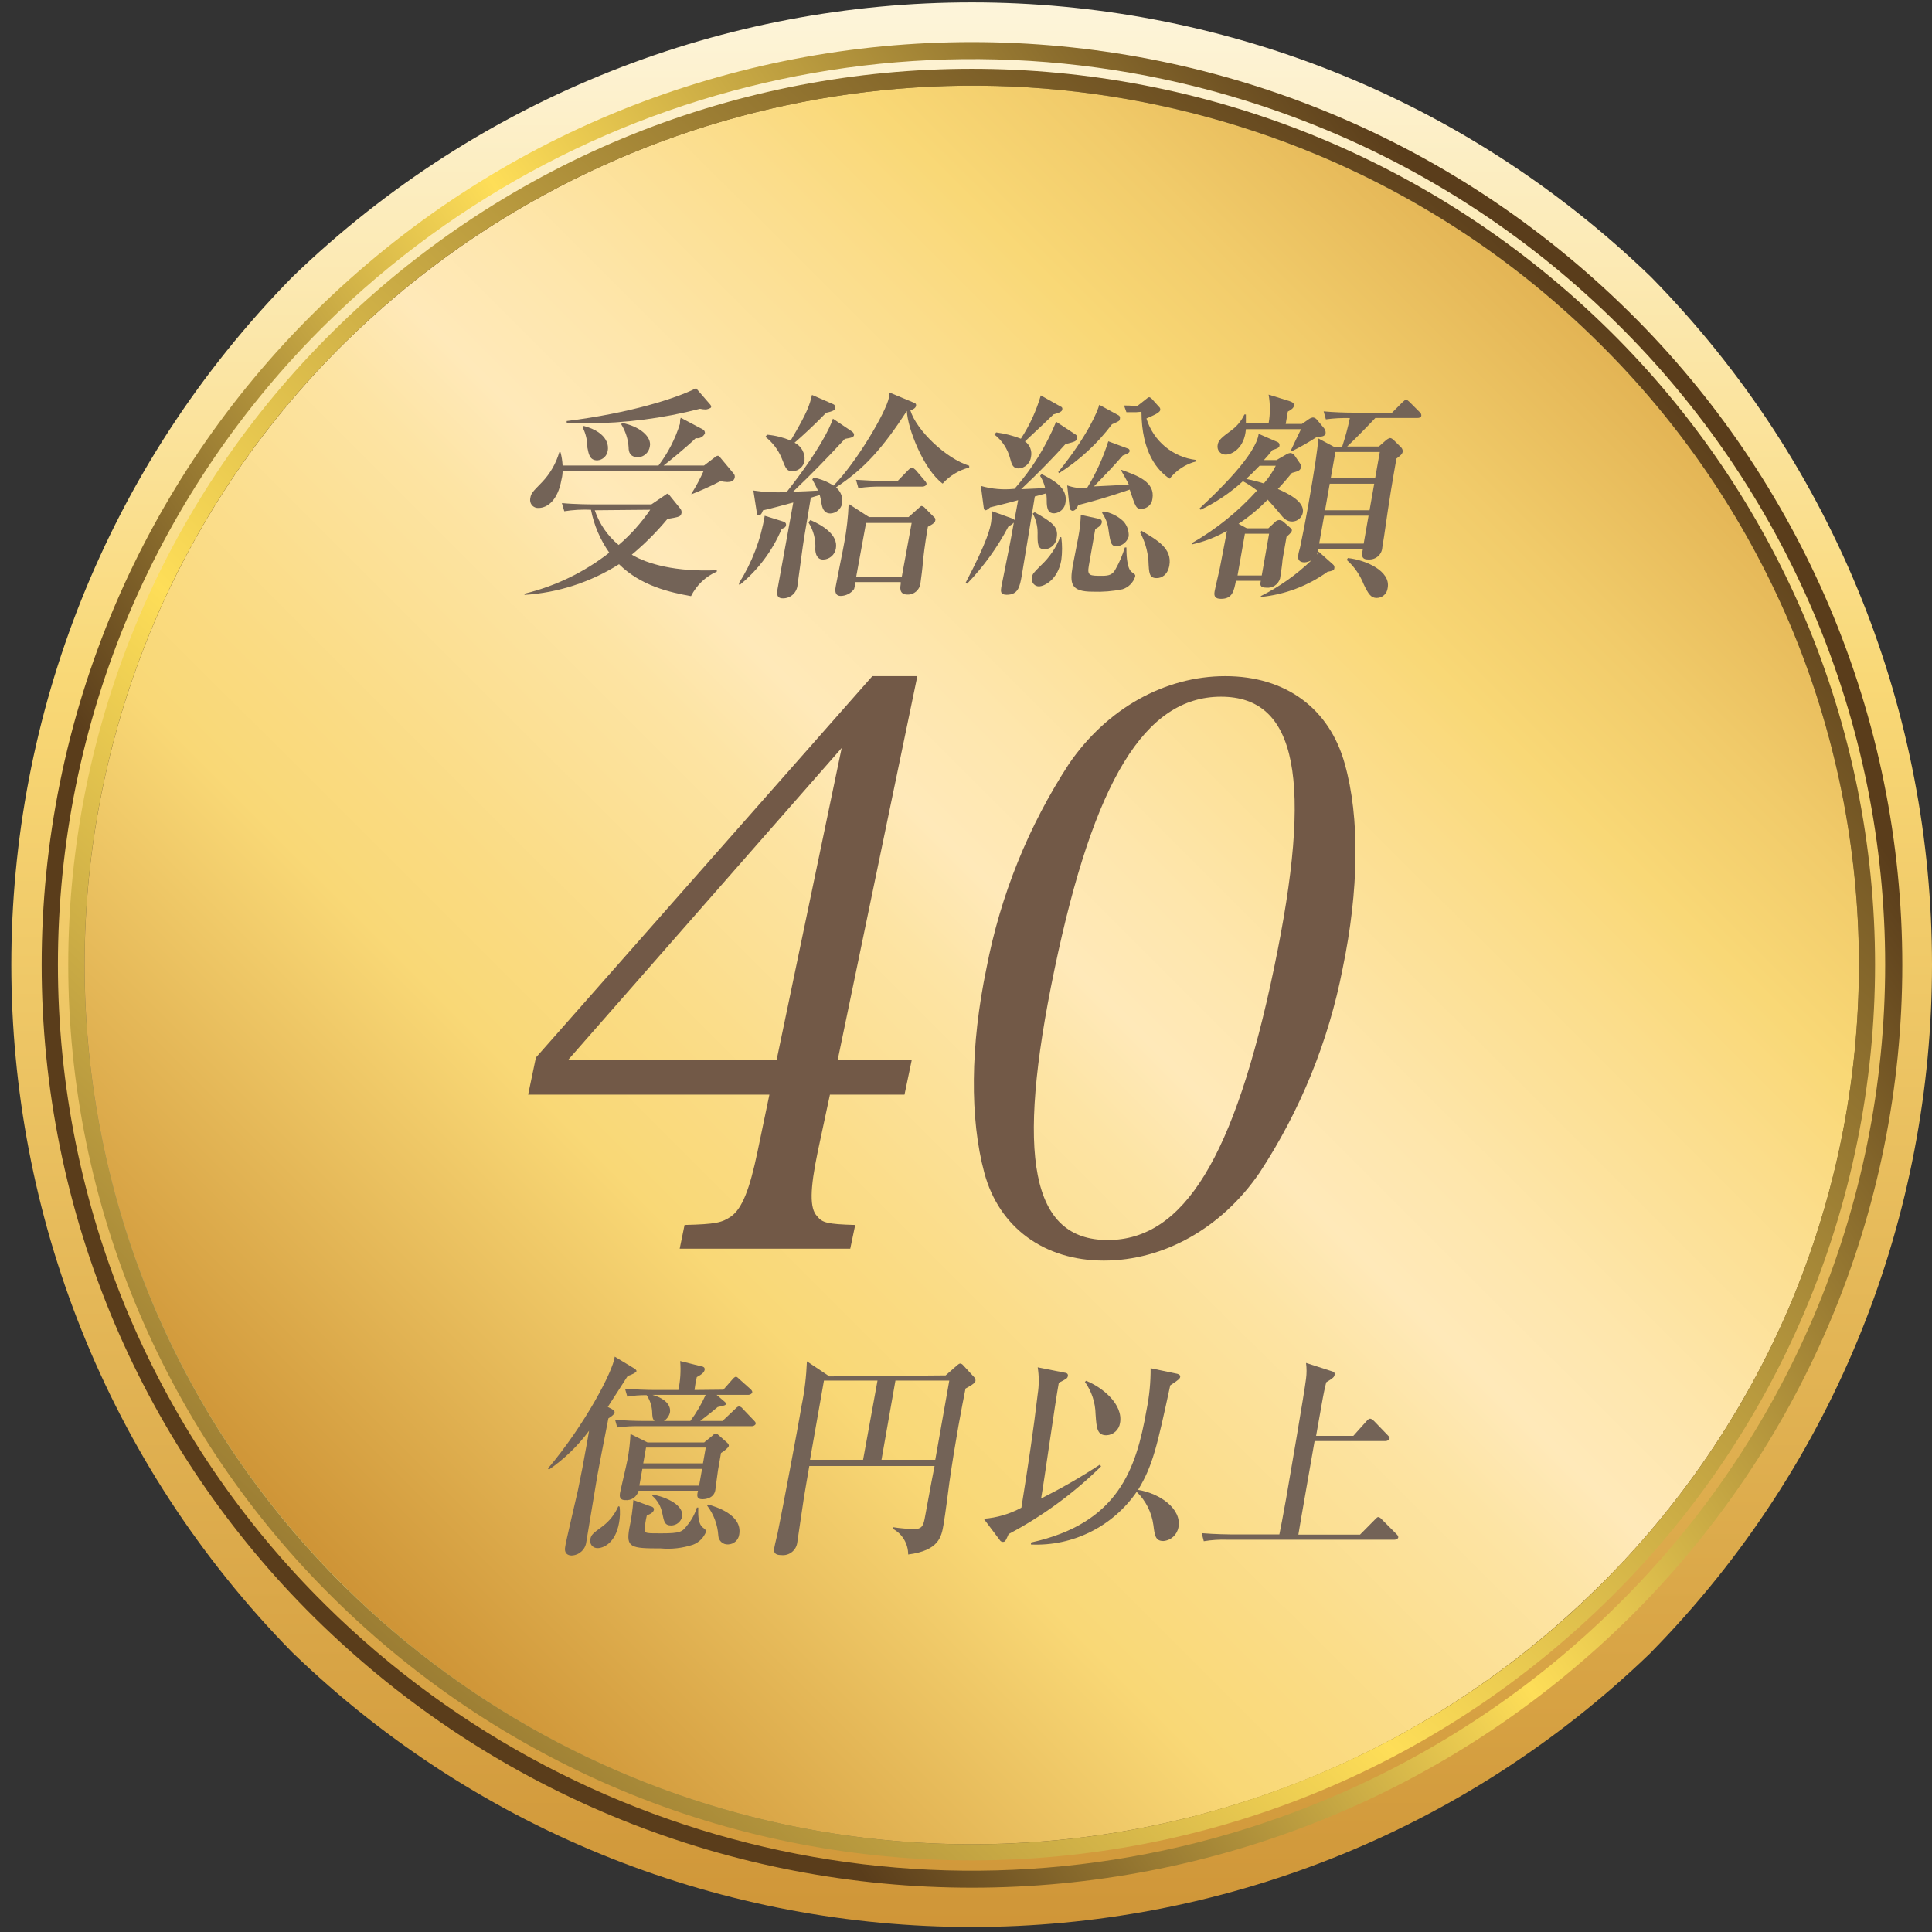 <svg width="97" height="97" viewBox="0 0 97 97" fill="none" xmlns="http://www.w3.org/2000/svg">
<rect x="0" y="0" width="97" height="97" fill="#333333" stroke="none"/>
<path d="M82.888 82.965C101.704 63.806 101.704 33.062 82.888 13.902C63.853 -4.475 33.72 -4.475 14.684 13.902C-4.137 33.062 -4.137 63.811 14.684 82.97C33.72 101.343 63.853 101.343 82.888 82.97V82.965ZM4.901 48.434C4.901 24.416 24.562 4.952 48.786 4.952C73.011 4.952 92.671 24.416 92.671 48.434C92.671 72.451 73.021 91.916 48.786 91.916C24.552 91.916 4.901 72.446 4.901 48.434Z" fill="url(#paint0_linear_64_16403)"/>
<path d="M90.092 31.138C87.832 25.854 84.573 21.06 80.484 17.023C62.908 -0.378 34.639 -0.378 17.064 17.023C12.984 21.06 9.73 25.854 7.476 31.138C2.792 42.183 2.792 54.655 7.476 65.699C12.065 76.383 20.623 84.858 31.335 89.336C48.131 96.394 67.522 92.642 80.484 79.82C84.568 75.792 87.832 71.009 90.092 65.734C94.785 54.695 94.785 42.213 90.092 31.173V31.138Z" fill="url(#paint1_linear_64_16403)"/>
<path d="M48.786 3.895C23.957 3.895 3.832 23.835 3.832 48.434C3.832 73.032 23.957 92.973 48.786 92.973C73.615 92.973 93.736 73.032 93.736 48.434C93.736 23.835 73.61 3.895 48.786 3.895ZM80.279 79.644C62.818 96.91 34.754 96.91 17.293 79.644C13.234 75.637 9.99 70.869 7.746 65.619C3.082 54.64 3.082 42.233 7.746 31.253C9.985 25.999 13.229 21.235 17.293 17.228C30.195 4.526 49.431 0.799 66.127 7.767C71.411 9.975 76.22 13.186 80.289 17.228C84.348 21.235 87.592 26.004 89.837 31.253C94.501 42.233 94.501 54.64 89.837 65.619C87.587 70.869 84.343 75.632 80.284 79.644H80.279Z" fill="url(#paint2_linear_64_16403)"/>
<path d="M90.576 30.938C88.292 25.588 84.993 20.735 80.859 16.647C63.078 -0.944 34.494 -0.944 16.714 16.647C12.579 20.73 9.275 25.588 6.996 30.938C2.237 42.113 2.237 54.75 6.996 65.925C9.275 71.274 12.575 76.128 16.714 80.21C34.494 97.802 63.078 97.802 80.859 80.21C84.993 76.128 88.297 71.274 90.576 65.925C95.33 54.75 95.33 42.113 90.576 30.938ZM66.122 89.101C49.431 96.114 30.17 92.382 17.288 79.644C13.229 75.637 9.985 70.869 7.741 65.619C3.077 54.64 3.077 42.233 7.741 31.253C9.98 25.999 13.224 21.235 17.288 17.228C30.19 4.526 49.426 0.799 66.122 7.767C71.406 9.976 76.215 13.186 80.284 17.228C84.343 21.235 87.587 26.004 89.832 31.253C94.496 42.233 94.496 54.64 89.832 65.619C87.587 70.869 84.343 75.632 80.284 79.644C76.215 83.681 71.406 86.892 66.122 89.101Z" fill="url(#paint3_linear_64_16403)"/>
<path d="M91.831 30.412C89.482 24.902 86.088 19.908 81.834 15.701C63.523 -2.417 34.075 -2.417 15.764 15.701C11.51 19.908 8.116 24.902 5.766 30.412C0.867 41.932 0.867 54.955 5.766 66.476C8.116 71.986 11.51 76.984 15.764 81.192C34.08 99.304 63.518 99.304 81.834 81.192C86.088 76.984 89.482 71.986 91.831 66.476C96.735 54.955 96.735 41.932 91.831 30.412ZM66.642 90.323C49.451 97.546 29.611 93.704 16.344 80.581C12.16 76.448 8.82 71.54 6.511 66.13C1.707 54.825 1.707 42.042 6.511 30.737C8.82 25.323 12.16 20.414 16.344 16.287C29.626 3.198 49.446 -0.643 66.642 6.544C72.086 8.818 77.04 12.129 81.229 16.287C85.408 20.419 88.742 25.328 91.046 30.737C95.85 42.042 95.85 54.825 91.046 66.13C88.737 71.54 85.398 76.448 81.214 80.581C77.03 84.738 72.081 88.044 66.642 90.323Z" fill="url(#paint4_linear_64_16403)"/>
<path d="M36.514 24.201C36.399 24.196 36.284 24.181 36.174 24.156C35.699 24.401 35.214 24.622 34.715 24.817V24.787C34.949 24.416 35.154 24.03 35.334 23.63H28.246C28.246 23.73 28.246 23.865 28.186 24.101C28.006 25.102 27.496 25.503 27.036 25.503C26.816 25.518 26.626 25.348 26.616 25.127C26.616 25.087 26.616 25.042 26.626 25.002C26.666 24.767 26.721 24.712 27.216 24.206C27.621 23.78 27.916 23.269 28.081 22.703H28.141C28.201 22.924 28.236 23.149 28.246 23.374H33.06C33.54 22.743 33.905 22.032 34.14 21.271C34.14 21.18 34.14 21.055 34.18 20.975L35.259 21.546C35.344 21.576 35.399 21.661 35.394 21.751C35.319 21.932 35.124 22.037 34.934 21.997C34.474 22.448 33.485 23.254 33.315 23.374H35.344L35.844 22.994C35.964 22.904 35.989 22.884 36.034 22.884C36.079 22.884 36.089 22.884 36.164 22.974L36.844 23.79C36.884 23.84 36.899 23.905 36.889 23.97C36.854 24.161 36.684 24.201 36.514 24.201ZM34.694 29.931C33.655 29.741 32.195 29.43 31.08 28.328C29.651 29.23 28.021 29.761 26.336 29.866V29.806C27.886 29.43 29.336 28.729 30.59 27.747C30.136 27.101 29.821 26.37 29.671 25.593C29.221 25.573 28.776 25.598 28.331 25.668L28.211 25.258C28.886 25.323 29.711 25.323 29.811 25.323H32.705L33.335 24.897C33.475 24.797 33.49 24.787 33.51 24.787C33.53 24.787 33.565 24.787 33.675 24.942L34.145 25.523C34.2 25.578 34.225 25.658 34.22 25.738C34.185 25.939 34.13 25.949 33.51 26.054C32.97 26.705 32.37 27.306 31.72 27.847C32.495 28.318 33.93 28.719 35.989 28.629V28.699C35.424 28.944 34.969 29.38 34.694 29.931ZM35.434 20.559C35.334 20.559 35.239 20.544 35.144 20.524C33.285 21.005 31.37 21.251 29.451 21.256C29.011 21.256 28.721 21.23 28.451 21.221V21.14C31.645 20.74 33.95 19.998 34.949 19.492L35.629 20.279C35.689 20.344 35.714 20.389 35.704 20.444C35.694 20.499 35.489 20.559 35.434 20.559ZM29.991 23.114C29.586 23.114 29.556 22.768 29.491 22.473C29.491 22.117 29.411 21.762 29.246 21.446L29.311 21.386C30.605 21.736 30.541 22.473 30.515 22.608C30.485 22.884 30.265 23.094 29.991 23.114ZM29.861 25.618C30.091 26.299 30.506 26.906 31.06 27.361C31.665 26.846 32.195 26.249 32.645 25.593L29.861 25.618ZM32.06 22.959C31.62 22.959 31.56 22.688 31.56 22.458C31.535 22.047 31.405 21.651 31.19 21.301L31.235 21.235C32.12 21.406 32.735 21.932 32.625 22.423C32.58 22.708 32.35 22.928 32.06 22.959Z" fill="#736357"/>
<path d="M37.824 24.627C38.374 24.712 38.933 24.737 39.493 24.707C41.073 22.703 41.668 21.501 41.818 21.02L42.763 21.656C42.813 21.691 42.892 21.761 42.877 21.847C42.862 21.932 42.813 21.972 42.418 22.037C41.418 23.114 40.793 23.755 39.818 24.687C40.013 24.687 40.923 24.642 41.068 24.631C40.983 24.441 40.888 24.251 40.783 24.07L40.848 23.98C41.203 24.046 41.543 24.181 41.848 24.381C42.983 23.249 44.507 20.66 44.632 19.953C44.632 19.888 44.632 19.828 44.662 19.708L45.862 20.209C45.947 20.244 46.012 20.264 45.992 20.379C45.972 20.494 45.822 20.569 45.707 20.604C46.012 21.606 47.496 23.024 48.661 23.384V23.474C48.146 23.605 47.681 23.885 47.327 24.281C46.357 23.56 45.562 21.486 45.532 20.634C44.312 22.508 43.387 23.54 41.973 24.471C42.213 24.667 42.328 24.972 42.283 25.278C42.223 25.558 41.983 25.768 41.693 25.779C41.343 25.779 41.278 25.453 41.243 25.278C41.223 25.132 41.198 24.992 41.158 24.852L40.708 24.987C40.653 25.303 40.423 26.725 40.373 26.991C40.323 27.256 40.058 29.3 40.043 29.365C40.013 29.751 39.693 30.046 39.308 30.041C38.958 30.041 39.003 29.771 39.053 29.49C39.173 28.819 39.723 25.834 39.828 25.228C39.328 25.363 38.669 25.543 38.304 25.623C38.259 25.759 38.204 25.869 38.094 25.869C37.984 25.869 37.989 25.744 37.984 25.653L37.824 24.627ZM37.094 29.29C37.749 28.258 38.194 27.101 38.394 25.894L39.258 26.164C39.378 26.199 39.483 26.234 39.463 26.37C39.443 26.505 39.308 26.525 39.248 26.55C38.783 27.652 38.054 28.624 37.129 29.375L37.094 29.29ZM38.514 21.826C38.923 21.862 39.318 21.962 39.698 22.117C40.563 20.66 40.648 20.324 40.768 19.828L41.823 20.289C41.903 20.314 41.953 20.394 41.938 20.479C41.938 20.579 41.838 20.649 41.478 20.725C40.883 21.341 40.293 21.882 39.893 22.227C40.228 22.392 40.428 22.748 40.393 23.124C40.353 23.419 40.108 23.64 39.813 23.66C39.498 23.66 39.458 23.545 39.248 23.009C39.073 22.583 38.788 22.212 38.429 21.932L38.514 21.826ZM40.688 26.109C41.303 26.375 42.088 26.851 41.968 27.532C41.918 27.852 41.648 28.088 41.328 28.093C41.003 28.093 40.943 27.777 40.933 27.592C40.968 27.111 40.848 26.63 40.588 26.224L40.688 26.109ZM45.612 25.964L46.042 25.583C46.212 25.433 46.232 25.403 46.277 25.403C46.347 25.423 46.412 25.463 46.457 25.523L46.897 25.964C46.952 25.999 46.977 26.069 46.957 26.129C46.957 26.264 46.677 26.4 46.587 26.445C46.537 26.725 46.432 27.341 46.337 28.183C46.337 28.363 46.237 29.134 46.212 29.29C46.172 29.62 45.887 29.866 45.557 29.851C45.127 29.851 45.197 29.47 45.222 29.315V29.225H42.943C42.938 29.34 42.917 29.46 42.883 29.57C42.728 29.786 42.478 29.916 42.213 29.921C41.873 29.921 41.933 29.57 41.963 29.42C42.023 29.074 42.338 27.552 42.388 27.246C42.508 26.605 42.583 25.954 42.608 25.298L43.632 25.959H45.612V25.964ZM45.057 24.161L45.592 23.61C45.687 23.52 45.727 23.474 45.782 23.474C45.837 23.474 45.937 23.565 45.977 23.6L46.432 24.136C46.492 24.206 46.527 24.251 46.517 24.316C46.507 24.381 46.392 24.431 46.327 24.431H44.327C43.917 24.421 43.502 24.446 43.097 24.506L42.977 24.09C43.507 24.111 44.057 24.161 44.557 24.161H45.057ZM43.482 26.254L42.983 28.979H45.272L45.772 26.254H43.482Z" fill="#736357"/>
<path d="M54.015 21.826C54.065 21.862 54.09 21.922 54.08 21.982C54.045 22.162 53.99 22.172 53.495 22.297C52.875 22.979 52.2 23.685 51.27 24.561C51.34 24.561 52.085 24.526 52.475 24.506C52.425 24.286 52.34 24.081 52.22 23.89L52.295 23.8C52.87 24.101 53.625 24.481 53.495 25.233C53.46 25.528 53.22 25.753 52.925 25.773C52.645 25.773 52.575 25.583 52.555 25.273C52.555 25.192 52.555 24.832 52.52 24.772L51.955 24.927C51.85 25.568 51.376 28.458 51.3 28.894C51.2 29.445 51.131 29.861 50.541 29.861C50.216 29.861 50.241 29.671 50.271 29.48C50.671 27.477 50.711 27.316 50.901 26.239C50.821 26.32 50.726 26.385 50.626 26.44C50.076 27.487 49.376 28.453 48.556 29.305L48.481 29.26C49.606 27.116 49.716 26.49 49.761 26.219C49.786 26.034 49.801 25.849 49.801 25.663L50.801 26.024C50.856 26.039 50.901 26.069 50.931 26.114L51.116 25.112C50.676 25.238 50.076 25.383 49.711 25.473C49.661 25.518 49.551 25.618 49.481 25.618C49.411 25.618 49.396 25.538 49.386 25.458L49.246 24.396C49.796 24.556 50.371 24.602 50.936 24.541C51.815 23.545 52.52 22.408 53.025 21.175L54.015 21.826ZM50.016 21.711C50.441 21.766 50.856 21.872 51.256 22.027C51.696 21.356 52.03 20.624 52.255 19.853L53.255 20.414C53.315 20.429 53.35 20.489 53.335 20.549C53.335 20.66 53.19 20.725 52.895 20.805C52.58 21.105 52.5 21.195 51.461 22.162C51.705 22.332 51.825 22.638 51.765 22.933C51.725 23.254 51.465 23.5 51.146 23.52C50.851 23.52 50.796 23.314 50.716 23.019C50.591 22.543 50.316 22.117 49.926 21.817L50.016 21.711ZM51.95 25.718C52.825 26.219 53.15 26.445 53.055 26.996C53.02 27.311 52.77 27.557 52.455 27.582C52.085 27.582 52.09 27.286 52.095 26.75C52.095 26.41 52.015 26.079 51.85 25.784L51.95 25.718ZM53.285 26.976C53.335 27.356 53.335 27.737 53.285 28.118C53.11 29.119 52.42 29.44 52.16 29.44C51.96 29.44 51.8 29.27 51.8 29.069C51.8 29.039 51.8 29.009 51.815 28.979C51.845 28.804 51.86 28.789 52.285 28.363C52.7 27.972 53.025 27.492 53.23 26.961L53.285 26.976ZM56.164 20.855C56.219 20.885 56.244 20.95 56.229 21.01C56.229 21.135 56.169 21.155 55.83 21.301C55.1 22.272 54.2 23.104 53.175 23.755L53.13 23.7C54.63 21.852 55.13 20.594 55.19 20.324L56.164 20.855ZM56.304 23.59C57.109 23.88 58.009 24.196 57.859 25.047C57.829 25.328 57.594 25.538 57.314 25.548C57.044 25.548 57.019 25.483 56.719 24.581C55.664 24.942 54.925 25.157 54.135 25.358C54.1 25.438 54.005 25.648 53.85 25.648C53.775 25.638 53.715 25.578 53.705 25.503L53.58 24.371C53.9 24.486 54.24 24.531 54.58 24.496C55.03 23.765 55.385 22.979 55.645 22.157L56.644 22.528C56.694 22.548 56.724 22.598 56.714 22.653C56.714 22.743 56.539 22.808 56.369 22.873C55.775 23.55 55.694 23.625 54.925 24.421C55.025 24.421 56.424 24.346 56.674 24.331C56.629 24.211 56.334 23.715 56.284 23.605L56.304 23.59ZM55.205 26.054C55.285 26.069 55.335 26.144 55.32 26.224C55.29 26.39 55.155 26.47 54.99 26.56L54.665 28.408C54.58 28.909 54.705 28.909 55.335 28.909C55.684 28.909 55.864 28.854 56.014 28.564C56.209 28.223 56.359 27.862 56.474 27.487H56.554C56.554 27.702 56.554 28.528 56.819 28.719C56.989 28.844 57.009 28.854 56.994 28.944C56.899 29.25 56.659 29.49 56.354 29.585C55.859 29.686 55.36 29.726 54.855 29.706C53.75 29.706 53.71 29.295 53.855 28.428C53.895 28.203 54.1 27.176 54.14 26.961C54.21 26.595 54.25 26.224 54.265 25.849L55.205 26.054ZM55.405 25.673C55.779 25.738 56.129 25.914 56.404 26.174C56.589 26.38 56.684 26.65 56.669 26.926C56.594 27.201 56.359 27.396 56.079 27.427C55.789 27.427 55.755 27.291 55.654 26.6C55.62 26.294 55.505 25.999 55.33 25.744L55.405 25.673ZM57.054 20.695H56.554L56.434 20.359C56.664 20.359 56.699 20.359 57.089 20.394L57.549 20.033C57.589 19.998 57.654 19.943 57.699 19.943C57.744 19.943 57.834 20.023 57.859 20.058L58.189 20.424C58.234 20.459 58.259 20.514 58.254 20.574C58.254 20.73 57.789 20.91 57.559 21.01C57.904 22.142 58.884 22.959 60.059 23.094V23.164C59.529 23.299 59.064 23.605 58.724 24.035C58.119 23.635 57.319 22.723 57.309 20.674L57.054 20.695ZM57.304 26.645C58.109 27.116 58.859 27.542 58.709 28.393C58.624 28.864 58.324 29.024 58.079 29.024C57.694 29.024 57.689 28.789 57.659 28.148C57.619 27.647 57.474 27.156 57.234 26.715L57.304 26.645Z" fill="#736357"/>
<path d="M64.552 22.833C64.623 22.783 64.698 22.753 64.782 22.743C64.868 22.748 64.947 22.793 64.997 22.868L65.257 23.249C65.302 23.304 65.327 23.374 65.322 23.449C65.292 23.62 65.197 23.655 64.862 23.745C64.522 24.156 64.363 24.336 64.158 24.551C64.657 24.772 65.512 25.177 65.412 25.738C65.362 25.994 65.142 26.179 64.882 26.184C64.593 26.184 64.443 26.019 64.258 25.784C64.073 25.548 63.843 25.313 63.648 25.087C63.203 25.538 62.713 25.949 62.183 26.299L62.603 26.525H63.678L64.028 26.199C64.078 26.144 64.148 26.114 64.223 26.109C64.298 26.109 64.368 26.139 64.423 26.184L64.772 26.49C64.812 26.525 64.873 26.58 64.862 26.635C64.853 26.69 64.817 26.76 64.593 26.951L64.393 28.093C64.393 28.238 64.283 28.969 64.268 29.044C64.178 29.345 63.888 29.54 63.578 29.505C63.228 29.505 63.263 29.325 63.303 29.16H62.053C61.953 29.66 61.883 30.066 61.308 30.066C61.003 30.066 60.938 29.931 60.983 29.686C61.008 29.53 61.213 28.684 61.243 28.529L61.553 26.916L61.598 26.655C61.053 26.966 60.464 27.196 59.854 27.331V27.261C61.073 26.56 62.173 25.673 63.113 24.627C62.888 24.451 62.653 24.296 62.403 24.161C61.768 24.742 61.053 25.223 60.279 25.593L60.224 25.528C61.163 24.662 63.068 22.813 63.193 21.782L64.148 22.197C64.218 22.227 64.253 22.302 64.238 22.378C64.238 22.468 64.133 22.523 63.883 22.598C63.748 22.773 63.608 22.939 63.458 23.099H64.088L64.552 22.833ZM65.362 21.286L65.672 21.075C65.742 21.015 65.827 20.975 65.917 20.96C65.997 20.965 66.072 21.01 66.122 21.075L66.477 21.501C66.532 21.566 66.557 21.651 66.557 21.736C66.527 21.927 66.347 21.927 66.132 21.927C65.722 22.197 65.292 22.443 64.853 22.658L64.823 22.588C64.912 22.398 65.212 21.761 65.322 21.546H62.553C62.483 22.498 61.853 22.823 61.553 22.823C61.333 22.838 61.143 22.673 61.128 22.453C61.128 22.408 61.128 22.367 61.138 22.322C61.178 22.097 61.338 21.962 61.843 21.591C62.118 21.386 62.333 21.12 62.478 20.81H62.553V21.256H63.693C63.778 20.78 63.778 20.289 63.693 19.813L64.728 20.134C64.897 20.194 64.987 20.249 64.967 20.369C64.947 20.489 64.843 20.564 64.657 20.665L64.552 21.286H65.362ZM63.238 23.384C62.963 23.675 62.798 23.83 62.568 24.046C62.868 24.106 63.163 24.181 63.453 24.271C63.688 24 63.893 23.705 64.053 23.384H63.238ZM63.348 28.894L63.718 26.795H62.503L62.133 28.894H63.348ZM67.387 22.423C67.542 21.952 67.672 21.476 67.772 20.99C67.367 20.98 66.967 21 66.567 21.055L66.457 20.654C66.957 20.7 67.537 20.72 68.047 20.72H69.891L70.391 20.219C70.486 20.128 70.541 20.073 70.596 20.073C70.651 20.073 70.711 20.128 70.781 20.194L71.281 20.695C71.331 20.735 71.361 20.795 71.361 20.86C71.361 20.975 71.226 20.985 71.171 20.985H69.052C68.707 21.356 68.017 22.062 67.637 22.418H69.227L69.561 22.127C69.626 22.067 69.701 22.017 69.786 21.992C69.866 21.992 69.931 22.062 69.971 22.092L70.346 22.463C70.396 22.513 70.426 22.583 70.426 22.653C70.426 22.788 70.306 22.878 70.111 23.024C69.901 24.216 69.786 24.862 69.491 26.926C69.466 27.071 69.426 27.351 69.401 27.487C69.381 27.842 69.076 28.108 68.722 28.088C68.707 28.088 68.692 28.088 68.682 28.088C68.332 28.088 68.372 27.852 68.422 27.587H66.192C66.172 27.677 66.147 27.767 66.112 27.852C66.147 27.802 66.182 27.752 66.207 27.697L66.927 28.338C66.987 28.388 67.012 28.463 66.992 28.538C66.992 28.629 66.867 28.674 66.657 28.704C65.667 29.415 64.513 29.851 63.303 29.971V29.926C64.238 29.46 65.097 28.849 65.852 28.123C65.747 28.188 65.627 28.223 65.502 28.233C65.232 28.233 65.147 28.088 65.182 27.887C65.182 27.777 65.262 27.552 65.282 27.442C65.417 26.8 65.542 26.159 65.687 25.353C65.992 23.605 66.157 22.553 66.187 22.012L67.002 22.448L67.387 22.428V22.423ZM67.047 22.693L66.812 24.015H69.041L69.276 22.693H67.047ZM66.762 24.286L66.527 25.618H68.761L68.996 24.286H66.762ZM66.482 25.889L66.232 27.291H68.467L68.712 25.889H66.482ZM67.672 28.017C68.547 28.108 69.836 28.659 69.671 29.52C69.641 29.806 69.406 30.021 69.121 30.021C68.837 30.021 68.712 29.841 68.472 29.345C68.287 28.874 67.997 28.448 67.617 28.113L67.672 28.017Z" fill="#736357"/>
<path d="M30.715 70.743C30.855 70.819 30.865 70.874 30.855 70.929C30.845 70.984 30.765 71.084 30.545 71.214C30.191 73.037 30.11 73.418 29.985 74.119C29.896 74.62 29.521 76.95 29.436 77.42C29.391 77.801 29.071 78.087 28.691 78.097C28.661 78.097 28.296 78.097 28.376 77.661C28.376 77.54 28.961 75.081 29.016 74.821C29.186 73.999 29.296 73.433 29.461 72.492L29.576 71.835C29.016 72.592 28.336 73.248 27.561 73.784L27.511 73.729C29.361 71.535 30.775 68.855 30.865 68.114L31.825 68.695C31.875 68.725 31.965 68.78 31.955 68.845C31.945 68.91 31.725 69.02 31.515 69.085C31.355 69.326 30.665 70.418 30.515 70.638L30.715 70.743ZM31.11 75.647C31.14 75.918 31.13 76.193 31.08 76.459C30.895 77.495 30.276 77.726 30.011 77.726C29.811 77.736 29.641 77.586 29.631 77.385C29.631 77.355 29.631 77.325 29.636 77.3C29.676 77.06 29.741 77.005 30.261 76.624C30.605 76.363 30.875 76.018 31.045 75.622L31.11 75.647ZM36.319 69.772L36.759 69.271C36.814 69.206 36.884 69.126 36.949 69.126C37.014 69.126 37.049 69.181 37.124 69.246L37.684 69.747C37.744 69.802 37.779 69.857 37.769 69.912C37.759 69.967 37.659 70.032 37.579 70.032H35.979L36.349 70.348C36.429 70.418 36.454 70.438 36.444 70.493C36.434 70.548 36.399 70.568 36.034 70.643C35.879 70.778 35.459 71.114 35.154 71.344H36.274L36.909 70.743C36.974 70.678 37.039 70.613 37.104 70.613C37.179 70.623 37.244 70.663 37.284 70.723L37.859 71.325C37.894 71.365 37.954 71.41 37.939 71.485C37.924 71.56 37.819 71.605 37.754 71.605H32.185C31.785 71.595 31.385 71.615 30.99 71.67L30.88 71.279C31.38 71.325 31.915 71.344 32.43 71.344H32.86C32.76 71.224 32.755 71.179 32.74 70.844C32.72 70.558 32.625 70.283 32.465 70.047C32.14 70.042 31.815 70.067 31.495 70.122L31.38 69.722C31.88 69.762 32.41 69.787 32.94 69.787H34.06C34.16 69.311 34.19 68.82 34.15 68.334L35.234 68.605C35.284 68.605 35.399 68.65 35.379 68.77C35.359 68.89 35.264 68.99 34.984 69.141C34.934 69.356 34.894 69.571 34.869 69.787L36.319 69.772ZM35.359 72.416L35.799 72.056C35.834 72.006 35.894 71.976 35.954 71.976C35.994 71.976 36.029 72.001 36.054 72.031L36.499 72.426C36.549 72.472 36.604 72.527 36.589 72.602C36.574 72.677 36.359 72.862 36.199 72.952L36.049 73.814C36.019 73.979 35.939 74.665 35.914 74.816C35.839 75.261 35.339 75.272 35.274 75.272C34.969 75.272 34.984 75.106 35.044 74.846H32.06C31.985 75.146 31.7 75.347 31.395 75.317C31.08 75.317 31.11 75.086 31.125 74.976C31.14 74.866 31.455 73.558 31.505 73.283C31.585 72.857 31.635 72.426 31.655 71.996L32.51 72.421H35.359V72.416ZM32.685 75.637C32.745 75.637 32.85 75.702 32.83 75.802C32.81 75.903 32.72 75.988 32.475 76.088C32.415 76.328 32.38 76.574 32.365 76.819C32.365 76.984 32.48 76.984 33.215 76.984C34.16 76.984 34.26 76.904 34.489 76.599C34.714 76.333 34.884 76.023 34.989 75.692H35.059C35.059 75.878 35.009 76.479 35.289 76.694C35.379 76.759 35.464 76.834 35.454 76.889C35.339 77.195 35.099 77.44 34.794 77.555C34.27 77.726 33.72 77.791 33.17 77.741C31.67 77.741 31.425 77.701 31.595 76.739C31.695 76.268 31.765 75.792 31.8 75.312L32.685 75.637ZM32.76 70.032C33.69 70.308 33.66 70.788 33.635 70.919C33.595 71.094 33.485 71.249 33.33 71.344H34.659C34.964 70.939 35.219 70.498 35.429 70.032H32.76ZM32.435 72.677L32.295 73.473H35.294L35.434 72.677H32.435ZM32.25 73.749L32.1 74.59H35.099L35.249 73.749H32.25ZM32.75 75.036C33.16 75.091 34.344 75.462 34.249 76.143C34.19 76.403 33.965 76.584 33.7 76.589C33.37 76.589 33.34 76.403 33.25 75.968C33.185 75.632 33.01 75.327 32.75 75.101V75.036ZM35.554 75.537C35.899 75.637 37.289 76.038 37.114 77.04C37.079 77.32 36.844 77.531 36.564 77.54C36.309 77.561 36.084 77.37 36.064 77.11C36.064 77.105 36.064 77.1 36.064 77.095C36.029 76.549 35.834 76.028 35.504 75.592L35.554 75.537Z" fill="#736357"/>
<path d="M47.477 69.055L48.046 68.555C48.086 68.524 48.151 68.459 48.216 68.459C48.271 68.469 48.321 68.499 48.356 68.544L48.911 69.145C48.956 69.191 48.981 69.256 48.976 69.321C48.976 69.406 48.866 69.506 48.476 69.716C48.286 70.663 47.976 72.271 47.666 74.425C47.587 75.016 47.477 75.928 47.372 76.544C47.267 77.16 47.142 77.846 45.597 78.046C45.597 77.505 45.302 77.004 44.822 76.754L44.857 76.679C45.207 76.734 45.567 76.764 45.922 76.764C46.217 76.764 46.342 76.679 46.422 76.263C46.557 75.572 46.667 74.886 46.922 73.603H40.633C40.583 73.869 40.363 75.191 40.358 75.221C40.313 75.477 40.043 77.385 40.028 77.45C39.978 77.841 39.618 78.121 39.228 78.076C38.814 78.076 38.853 77.846 38.879 77.691C38.904 77.535 39.059 76.929 39.078 76.794C39.248 75.978 40.078 71.605 40.238 70.613C40.393 69.867 40.483 69.111 40.513 68.349L41.643 69.106L47.477 69.055ZM41.368 69.316L40.668 73.293H43.333L44.057 69.316H41.368ZM46.957 73.293L47.661 69.316H44.957L44.257 73.293H46.957Z" fill="#736357"/>
<path d="M55.28 73.624C53.905 74.976 52.345 76.118 50.641 77.019C50.491 77.36 50.471 77.415 50.341 77.415C50.276 77.41 50.221 77.37 50.191 77.315L49.391 76.253C50.051 76.203 50.696 76.013 51.281 75.697C51.656 73.338 51.88 71.85 52.1 69.992C52.17 69.546 52.17 69.095 52.1 68.65L53.46 68.92C53.525 68.92 53.64 68.965 53.615 69.085C53.59 69.206 53.55 69.226 53.16 69.426C52.985 70.353 52.415 74.435 52.27 75.236C53.285 74.725 54.275 74.159 55.225 73.533L55.28 73.624ZM59.109 68.975C59.189 69 59.269 69.045 59.254 69.13C59.239 69.216 59.189 69.271 58.754 69.556C58.094 72.607 57.879 73.588 57.139 74.801C58.259 74.986 59.329 75.762 59.169 76.669C59.104 77.05 58.794 77.34 58.409 77.37C58.004 77.37 57.974 77.085 57.909 76.574C57.824 75.938 57.529 75.347 57.069 74.901C55.87 76.639 53.865 77.641 51.761 77.545V77.445C56.145 76.484 57.044 73.754 57.564 70.793C57.704 70.102 57.774 69.401 57.769 68.695L59.109 68.975ZM54.53 69.326C55.355 69.656 56.399 70.508 56.234 71.445C56.184 71.785 55.9 72.046 55.555 72.061C55.085 72.061 55.055 71.72 55.005 71.009C54.995 70.423 54.81 69.857 54.47 69.381L54.53 69.326Z" fill="#736357"/>
<path d="M70.016 77.305H61.638C61.238 77.29 60.833 77.315 60.438 77.38L60.334 76.975C60.983 77.03 61.758 77.04 61.883 77.04H64.233C64.303 76.694 64.403 76.198 64.573 75.236C64.757 74.169 65.492 69.897 65.572 69.226C65.607 68.96 65.607 68.695 65.572 68.429L66.862 68.845C66.977 68.88 67.022 68.91 67.007 69.02C66.992 69.131 66.942 69.186 66.587 69.401C66.507 69.722 66.457 69.937 66.337 70.628L66.077 72.091H67.947L68.602 71.359C68.712 71.229 68.757 71.229 68.802 71.229C68.847 71.229 68.942 71.304 68.981 71.34L69.686 72.071C69.741 72.126 69.776 72.166 69.766 72.231C69.756 72.296 69.646 72.351 69.571 72.351H66.002C65.937 72.737 65.217 76.824 65.187 77.05H68.282L69.016 76.308C69.136 76.188 69.151 76.168 69.206 76.168C69.261 76.168 69.356 76.253 69.381 76.288L70.121 77.03C70.176 77.085 70.211 77.13 70.201 77.195C70.191 77.26 70.081 77.305 70.016 77.305Z" fill="#736357"/>
<path d="M41.058 57.816C40.663 59.719 40.643 60.671 41.028 61.066C41.283 61.387 41.528 61.462 42.938 61.502L42.688 62.694H34.125L34.37 61.502C35.949 61.462 36.254 61.387 36.714 61.066C37.259 60.671 37.639 59.719 38.034 57.816L38.629 54.96H26.516L26.906 53.097L43.797 33.948H46.057L42.058 53.217H45.777L45.412 54.96H41.668L41.058 57.816ZM42.258 37.554L28.526 53.212H38.993L42.258 37.554Z" fill="#725947"/>
<path d="M53.67 38.351C55.57 35.576 58.479 33.948 61.518 33.948C64.558 33.948 66.752 35.576 67.517 38.351C68.277 41.046 68.227 44.692 67.412 48.619C66.702 52.281 65.282 55.772 63.233 58.887C61.333 61.662 58.419 63.29 55.42 63.29C52.42 63.29 50.156 61.622 49.421 58.887C48.686 56.153 48.716 52.506 49.526 48.619C50.226 44.958 51.636 41.471 53.67 38.351ZM55.615 62.258C59.439 62.258 61.983 58.096 63.963 48.619C65.942 39.142 65.122 34.98 61.303 34.98C57.484 34.98 54.925 39.187 52.945 48.659C50.966 58.131 51.791 62.258 55.615 62.258Z" fill="#725947"/>
<defs>
<linearGradient id="paint0_linear_64_16403" x1="48.781" y1="-16.577" x2="48.781" y2="128.776" gradientUnits="userSpaceOnUse">
<stop offset="0.03" stop-color="white"/>
<stop offset="0.35" stop-color="#F9D876"/>
<stop offset="1" stop-color="#BA7418"/>
</linearGradient>
<linearGradient id="paint1_linear_64_16403" x1="9.41" y1="87.984" x2="96.736" y2="0.564" gradientUnits="userSpaceOnUse">
<stop stop-color="#BA7418"/>
<stop offset="0.29" stop-color="#F9D876"/>
<stop offset="0.34" stop-color="#FADB83"/>
<stop offset="0.44" stop-color="#FDE4A4"/>
<stop offset="0.48" stop-color="#FFE9B9"/>
<stop offset="0.53" stop-color="#FEE6AC"/>
<stop offset="0.62" stop-color="#FBDD8B"/>
<stop offset="0.67" stop-color="#F9D876"/>
<stop offset="0.73" stop-color="#F1CB6A"/>
<stop offset="0.85" stop-color="#DCA94A"/>
<stop offset="1" stop-color="#BA7418"/>
</linearGradient>
<linearGradient id="paint2_linear_64_16403" x1="14.804" y1="14.283" x2="79.509" y2="79.063" gradientUnits="userSpaceOnUse">
<stop stop-color="#5A3D1B"/>
<stop offset="0.02" stop-color="#5A3D1B"/>
<stop offset="0.51" stop-color="#EBEBA7"/>
<stop offset="1" stop-color="#5A3D1B"/>
</linearGradient>
<linearGradient id="paint3_linear_64_16403" x1="80.314" y1="14.909" x2="3.739" y2="95.995" gradientUnits="userSpaceOnUse">
<stop stop-color="#5A3D1B"/>
<stop offset="0.54" stop-color="#FEDE58"/>
<stop offset="1" stop-color="#5A3D1B"/>
</linearGradient>
<linearGradient id="paint4_linear_64_16403" x1="82.573" y1="25.112" x2="23.676" y2="65.649" gradientUnits="userSpaceOnUse">
<stop stop-color="#5A3D1B"/>
<stop offset="0.54" stop-color="#FEDE58"/>
<stop offset="1" stop-color="#5A3D1B"/>
</linearGradient>
</defs>
</svg>
